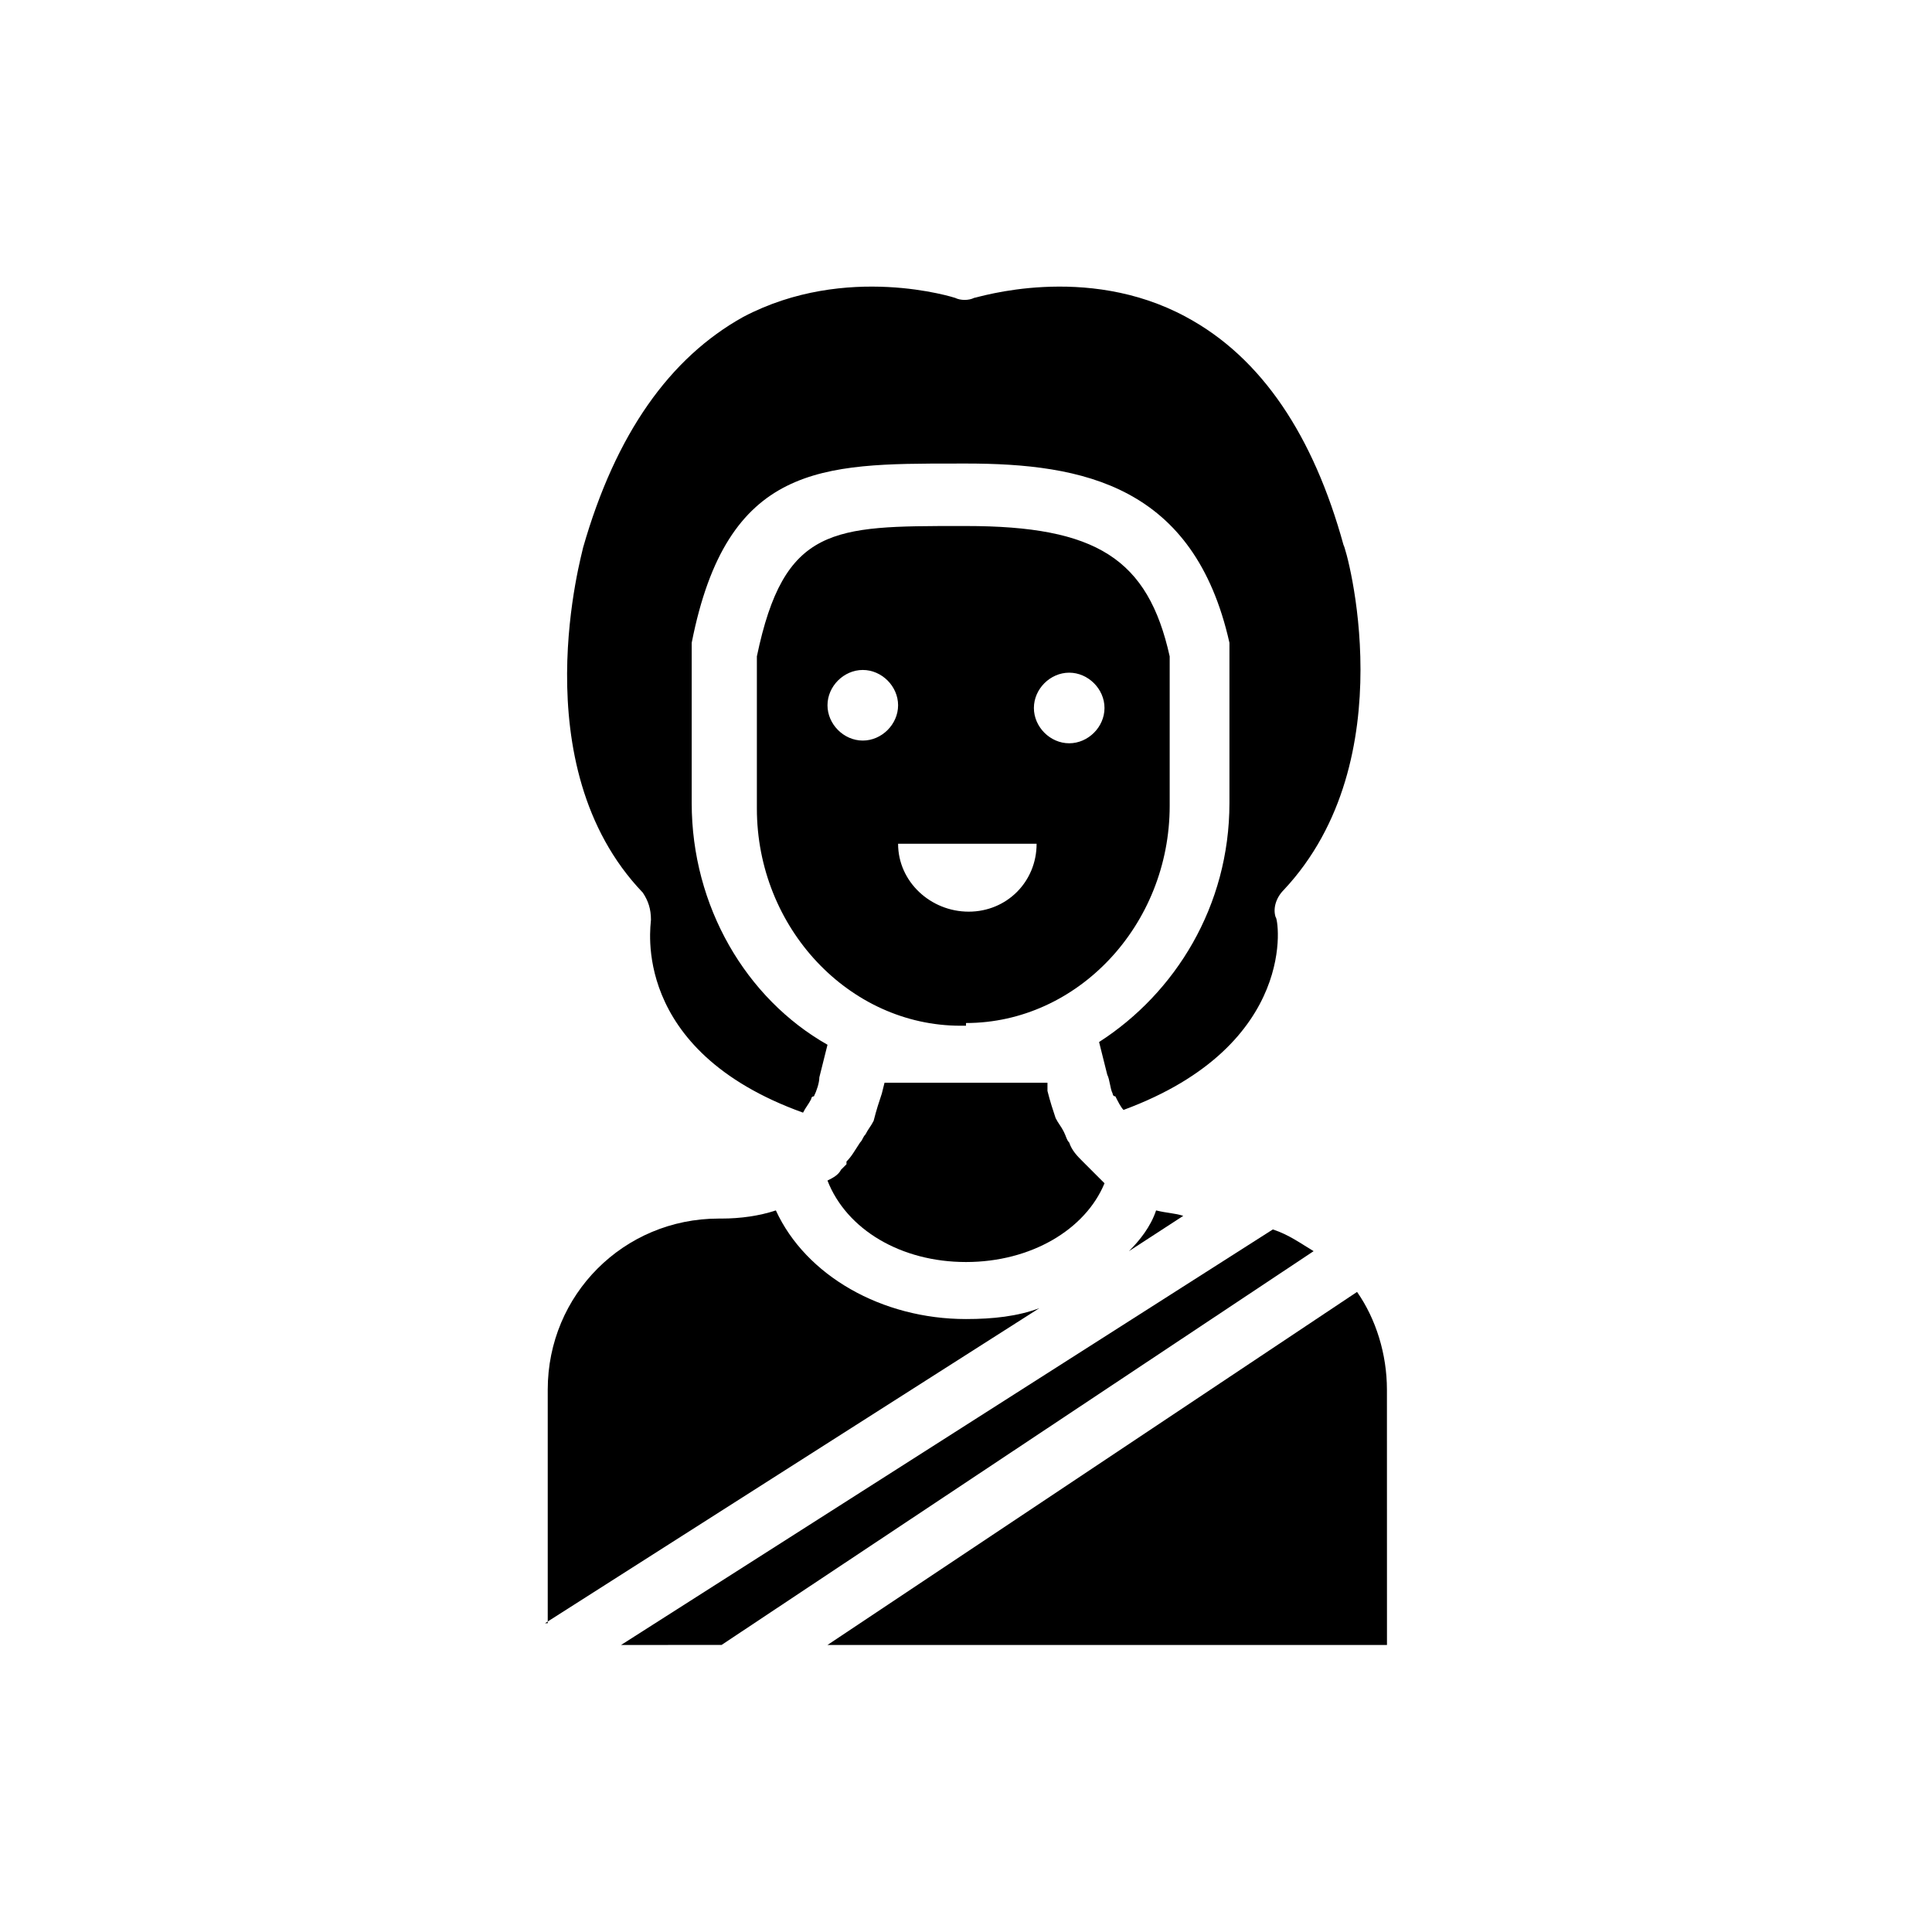 <?xml version="1.0" encoding="UTF-8"?>
<!-- Uploaded to: ICON Repo, www.svgrepo.com, Generator: ICON Repo Mixer Tools -->
<svg fill="#000000" width="800px" height="800px" version="1.1" viewBox="144 144 512 512" xmlns="http://www.w3.org/2000/svg">
 <g>
  <path d="m458.3 227.98c-26.629-14.395-55.418-5.039-56.141-5.039-1.441 0.719-3.598 0.719-5.039 0 0 0-28.789-9.355-56.141 5.039-19.434 10.797-33.828 30.949-42.465 61.176 0 0.719-16.555 57.578 15.836 91.406 1.441 2.16 2.16 4.32 2.16 7.199 0 1.441-5.758 34.547 40.305 51.102 0.719-1.441 1.441-2.16 2.16-3.598 0 0 0-0.719 0.719-0.719 0.719-1.441 1.441-3.598 1.441-5.039l2.16-8.637c-21.594-12.234-35.988-36.707-35.988-64.055v-41.023-1.441c9.355-47.504 34.547-47.504 69.812-47.504l2.883-0.004c30.949 0 60.457 5.758 69.812 47.504v2.879 0.719 38.867c0 27.352-14.395 50.383-34.547 63.336l2.16 8.637c0.719 1.441 0.719 3.598 1.441 5.039 0 0 0 0.719 0.719 0.719 0.719 1.441 1.441 2.879 2.16 3.598 46.781-17.273 41.023-51.102 40.305-51.102-0.719-2.16 0-5.039 2.16-7.199 32.387-34.547 16.555-90.688 15.836-91.406-7.922-28.785-21.598-49.656-41.75-60.453z"/>
  <path d="m443.18 475.57 14.395-9.355c-2.16-0.719-4.32-0.719-7.199-1.441-1.438 4.32-4.316 7.918-7.195 10.797z"/>
  <path d="m288.44 574.17 130.99-83.488c-5.762 2.16-12.238 2.879-19.434 2.879-22.312 0-42.465-11.516-50.383-28.789-4.32 1.441-9.355 2.16-14.395 2.16h-0.719c-25.191 0-45.344 20.152-45.344 45.344v61.895z"/>
  <path d="m400 415.11c29.508 0 53.98-25.91 53.98-57.578v-38.867-0.719c-5.758-25.91-19.434-34.547-53.98-34.547h-1.441c-33.828 0-46.781 0-53.98 34.547v40.305c0 31.668 24.473 57.578 53.98 57.578h1.441zm27.348-92.844c5.039 0 9.355 4.32 9.355 9.355 0 5.039-4.32 9.355-9.355 9.355-5.039 0-9.355-4.32-9.355-9.355 0-5.039 4.316-9.355 9.355-9.355zm-54.699 17.992c-5.039 0-9.355-4.32-9.355-9.355 0-5.039 4.32-9.355 9.355-9.355 5.039 0 9.355 4.32 9.355 9.355s-4.316 9.355-9.355 9.355zm9.355 27.348h36.707c0 10.078-7.918 17.992-17.992 17.992-10.078 0.004-18.715-7.914-18.715-17.992z"/>
  <path d="m400 478.45c17.273 0 31.668-8.637 36.707-20.871l-2.879-2.879c-0.719-0.719-1.441-1.441-2.16-2.16l-0.719-0.719c-1.441-1.441-2.879-2.879-3.598-5.039-0.719-0.719-0.719-1.441-1.441-2.879-0.719-1.441-1.441-2.16-2.16-3.598-0.719-2.16-1.441-4.32-2.16-7.199v-2.16h-43.184l-0.719 2.879c-0.719 2.16-1.441 4.32-2.16 7.199-0.719 1.441-1.441 2.16-2.16 3.598-0.719 0.719-0.719 1.441-1.441 2.16-1.441 2.16-2.16 3.598-3.598 5.039v0.719c-0.719 0.719-0.719 0.719-1.441 1.441-0.719 1.441-2.16 2.16-3.598 2.879 5.043 12.953 19.438 21.59 36.711 21.59z"/>
  <path d="m335.22 579.93 156.9-104.36c-3.598-2.16-6.477-4.32-10.797-5.758l-172.73 110.12z"/>
  <path d="m511.55 512.28c0-9.355-2.879-18.715-7.918-25.91l-140.34 93.562h148.27z"/>
 </g>
</svg>